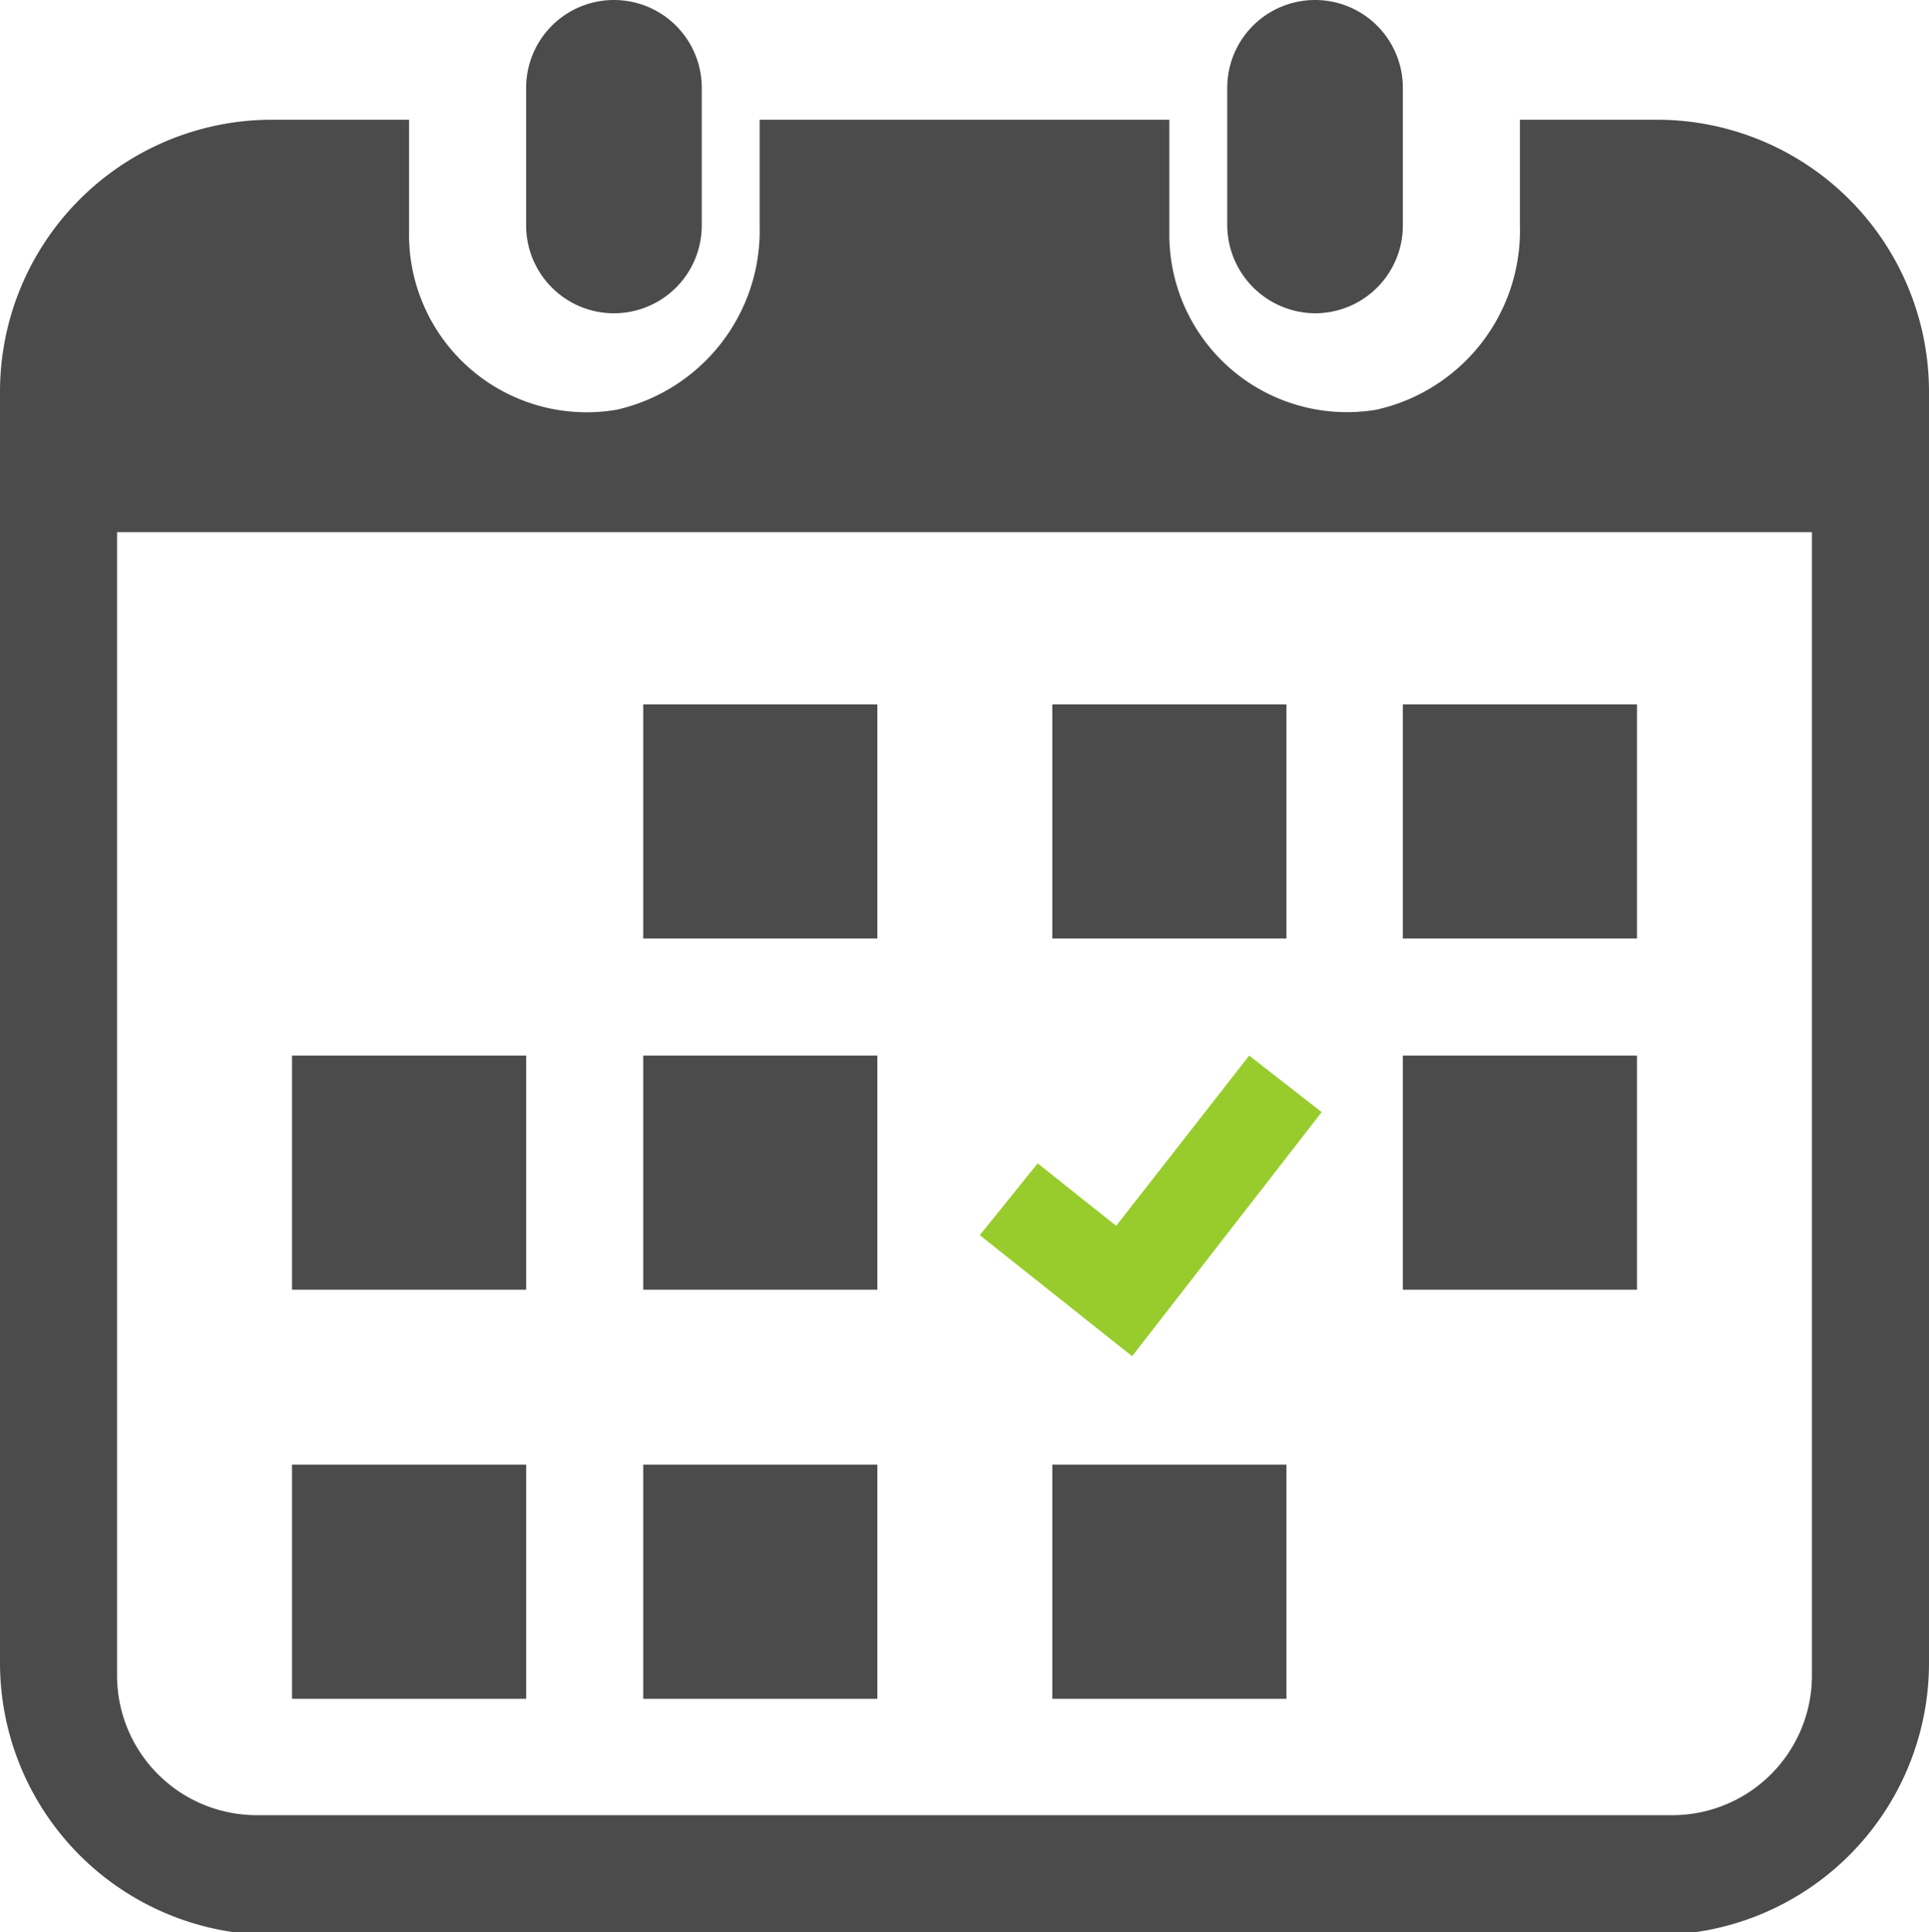 <svg id="レイヤー_1" data-name="レイヤー 1" xmlns="http://www.w3.org/2000/svg" viewBox="0 0 29 29.05"><defs><style>.cls-1{fill:#4b4b4b;}.cls-2{fill:#98cc2d;}</style></defs><path class="cls-1" d="M9.23,4.71a1.32,1.32,0,0,0,1.32-1.32V1.32a1.32,1.32,0,0,0-2.64,0V3.39A1.32,1.32,0,0,0,9.23,4.71Z"/><path class="cls-1" d="M19.77,4.71a1.32,1.32,0,0,0,1.32-1.32V1.32a1.32,1.32,0,0,0-2.64,0V3.39A1.33,1.33,0,0,0,19.77,4.71Z"/><path class="cls-1" d="M24.92,1.8H22.85V3.39a2.76,2.76,0,0,1-2.16,2.77,2.67,2.67,0,0,1-3.11-2.69V1.8H11.42V3.39A2.76,2.76,0,0,1,9.27,6.16,2.67,2.67,0,0,1,6.15,3.47V1.8H4.08A4.09,4.09,0,0,0,0,5.89V25a4.09,4.09,0,0,0,4.08,4.09H24.92A4.09,4.09,0,0,0,29,25V5.89A4.09,4.09,0,0,0,24.92,1.8Zm.23,25.49H3.85a2.1,2.1,0,0,1-2.09-2.1V8H27.24V25.19A2.1,2.1,0,0,1,25.15,27.29Z"/><rect class="cls-1" x="9.67" y="22.02" width="3.52" height="3.52"/><rect class="cls-1" x="9.67" y="15.87" width="3.52" height="3.52"/><rect class="cls-1" x="4.39" y="22.02" width="3.52" height="3.52"/><rect class="cls-1" x="4.39" y="15.87" width="3.52" height="3.52"/><rect class="cls-1" x="21.09" y="10.59" width="3.52" height="3.52"/><rect class="cls-1" x="15.82" y="10.59" width="3.52" height="3.52"/><polygon class="cls-2" points="19.87 16.72 18.78 15.87 16.78 18.43 15.6 17.49 14.73 18.57 17.02 20.39 19.87 16.72"/><rect class="cls-1" x="21.09" y="15.87" width="3.52" height="3.52"/><rect class="cls-1" x="15.82" y="22.02" width="3.52" height="3.52"/><rect class="cls-1" x="9.67" y="10.59" width="3.52" height="3.52"/></svg>